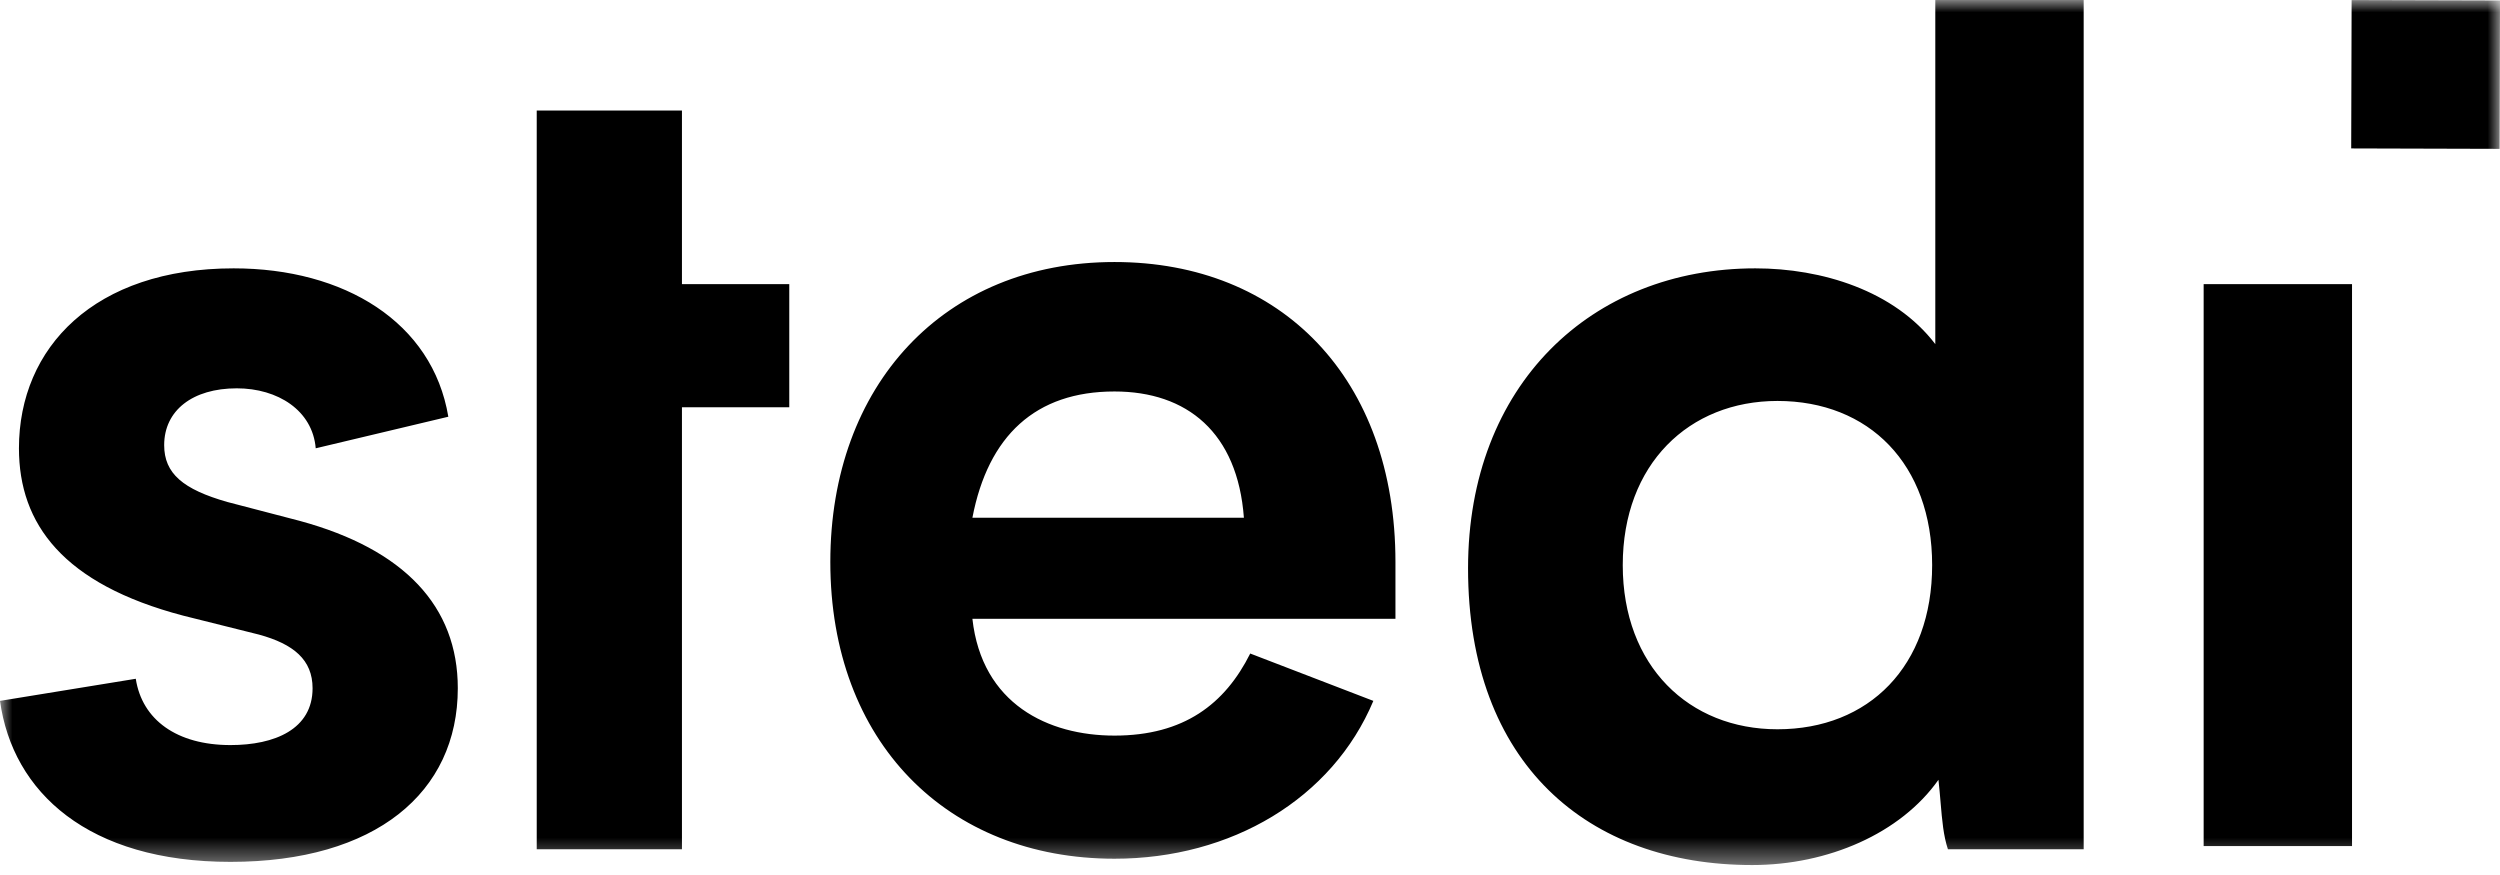 <?xml version="1.0" encoding="utf-8"?>
<svg xmlns="http://www.w3.org/2000/svg" xmlns:xlink="http://www.w3.org/1999/xlink" width="100" height="35" viewBox="0 0 100 35">
  <defs>
    <polygon id="a" points="0 0 100 0 100 34.602 0 34.602"/>
  </defs>
  <g fill="none" fill-rule="evenodd">
    <mask id="b" fill="#fff">
      <use xlink:href="#a"/>
    </mask>
    <path fill="#000" d="M94.048,5.937 L94.065,0.002 L100,0.019 L99.983,5.954 L94.048,5.937 Z M88.146,33.843 L94.081,33.843 L94.081,11.365 L88.146,11.365 L88.146,33.843 Z M55.818,24.752 L38.896,24.752 C39.275,28.161 41.927,29.424 44.579,29.424 C47.357,29.424 48.998,28.161 50.009,26.141 L54.934,28.035 C53.292,31.95 49.251,34.349 44.579,34.349 C37.886,34.349 33.213,29.677 33.213,22.478 C33.213,15.407 37.759,10.481 44.579,10.481 C51.272,10.481 55.818,15.154 55.818,22.478 L55.818,24.752 Z M38.896,20.71 L49.756,20.71 C49.504,17.301 47.483,15.659 44.579,15.659 C41.422,15.659 39.527,17.427 38.896,20.71 L38.896,20.71 Z M12.503,27.53 C12.503,29.171 10.987,29.803 9.219,29.803 C7.072,29.803 5.683,28.792 5.431,27.151 L-0,28.035 C0.506,31.697 3.536,34.475 9.219,34.475 C15.028,34.475 18.312,31.697 18.312,27.53 C18.312,24.246 16.165,21.973 11.997,20.837 L9.093,20.079 C7.325,19.574 6.567,18.942 6.567,17.806 C6.567,16.417 7.704,15.533 9.472,15.533 C11.113,15.533 12.503,16.417 12.629,17.932 L17.933,16.669 C17.301,12.881 13.765,10.734 9.345,10.734 C3.789,10.734 0.758,13.891 0.758,17.932 C0.758,20.963 2.526,23.362 7.325,24.625 L10.356,25.383 C11.745,25.762 12.503,26.393 12.503,27.53 L12.503,27.53 Z M21.469,11.365 L21.469,4.42 L27.278,4.42 L27.278,11.365 L31.571,11.365 L31.571,16.29 L27.278,16.29 L27.278,33.97 L21.469,33.97 L21.469,16.29 L21.469,11.365 Z M83.347,28.161 L83.347,23.615 L83.347,0 L77.412,0 L77.412,13.765 C75.77,11.618 72.866,10.734 70.214,10.734 C63.647,10.734 58.722,15.407 58.722,22.731 C58.722,30.561 63.521,34.602 70.088,34.602 C73.118,34.602 76.023,33.339 77.538,31.192 C77.574,31.516 77.6,31.819 77.624,32.104 L77.624,32.105 L77.624,32.105 C77.685,32.822 77.737,33.428 77.917,33.97 L83.347,33.97 L83.347,28.161 Z M71.098,29.171 C67.562,29.171 64.91,26.646 64.91,22.605 C64.91,18.564 67.562,16.038 71.098,16.038 C74.76,16.038 77.286,18.564 77.286,22.605 C77.286,26.646 74.76,29.171 71.098,29.171 L71.098,29.171 Z" mask="url(#b)"/>
  </g>
</svg>